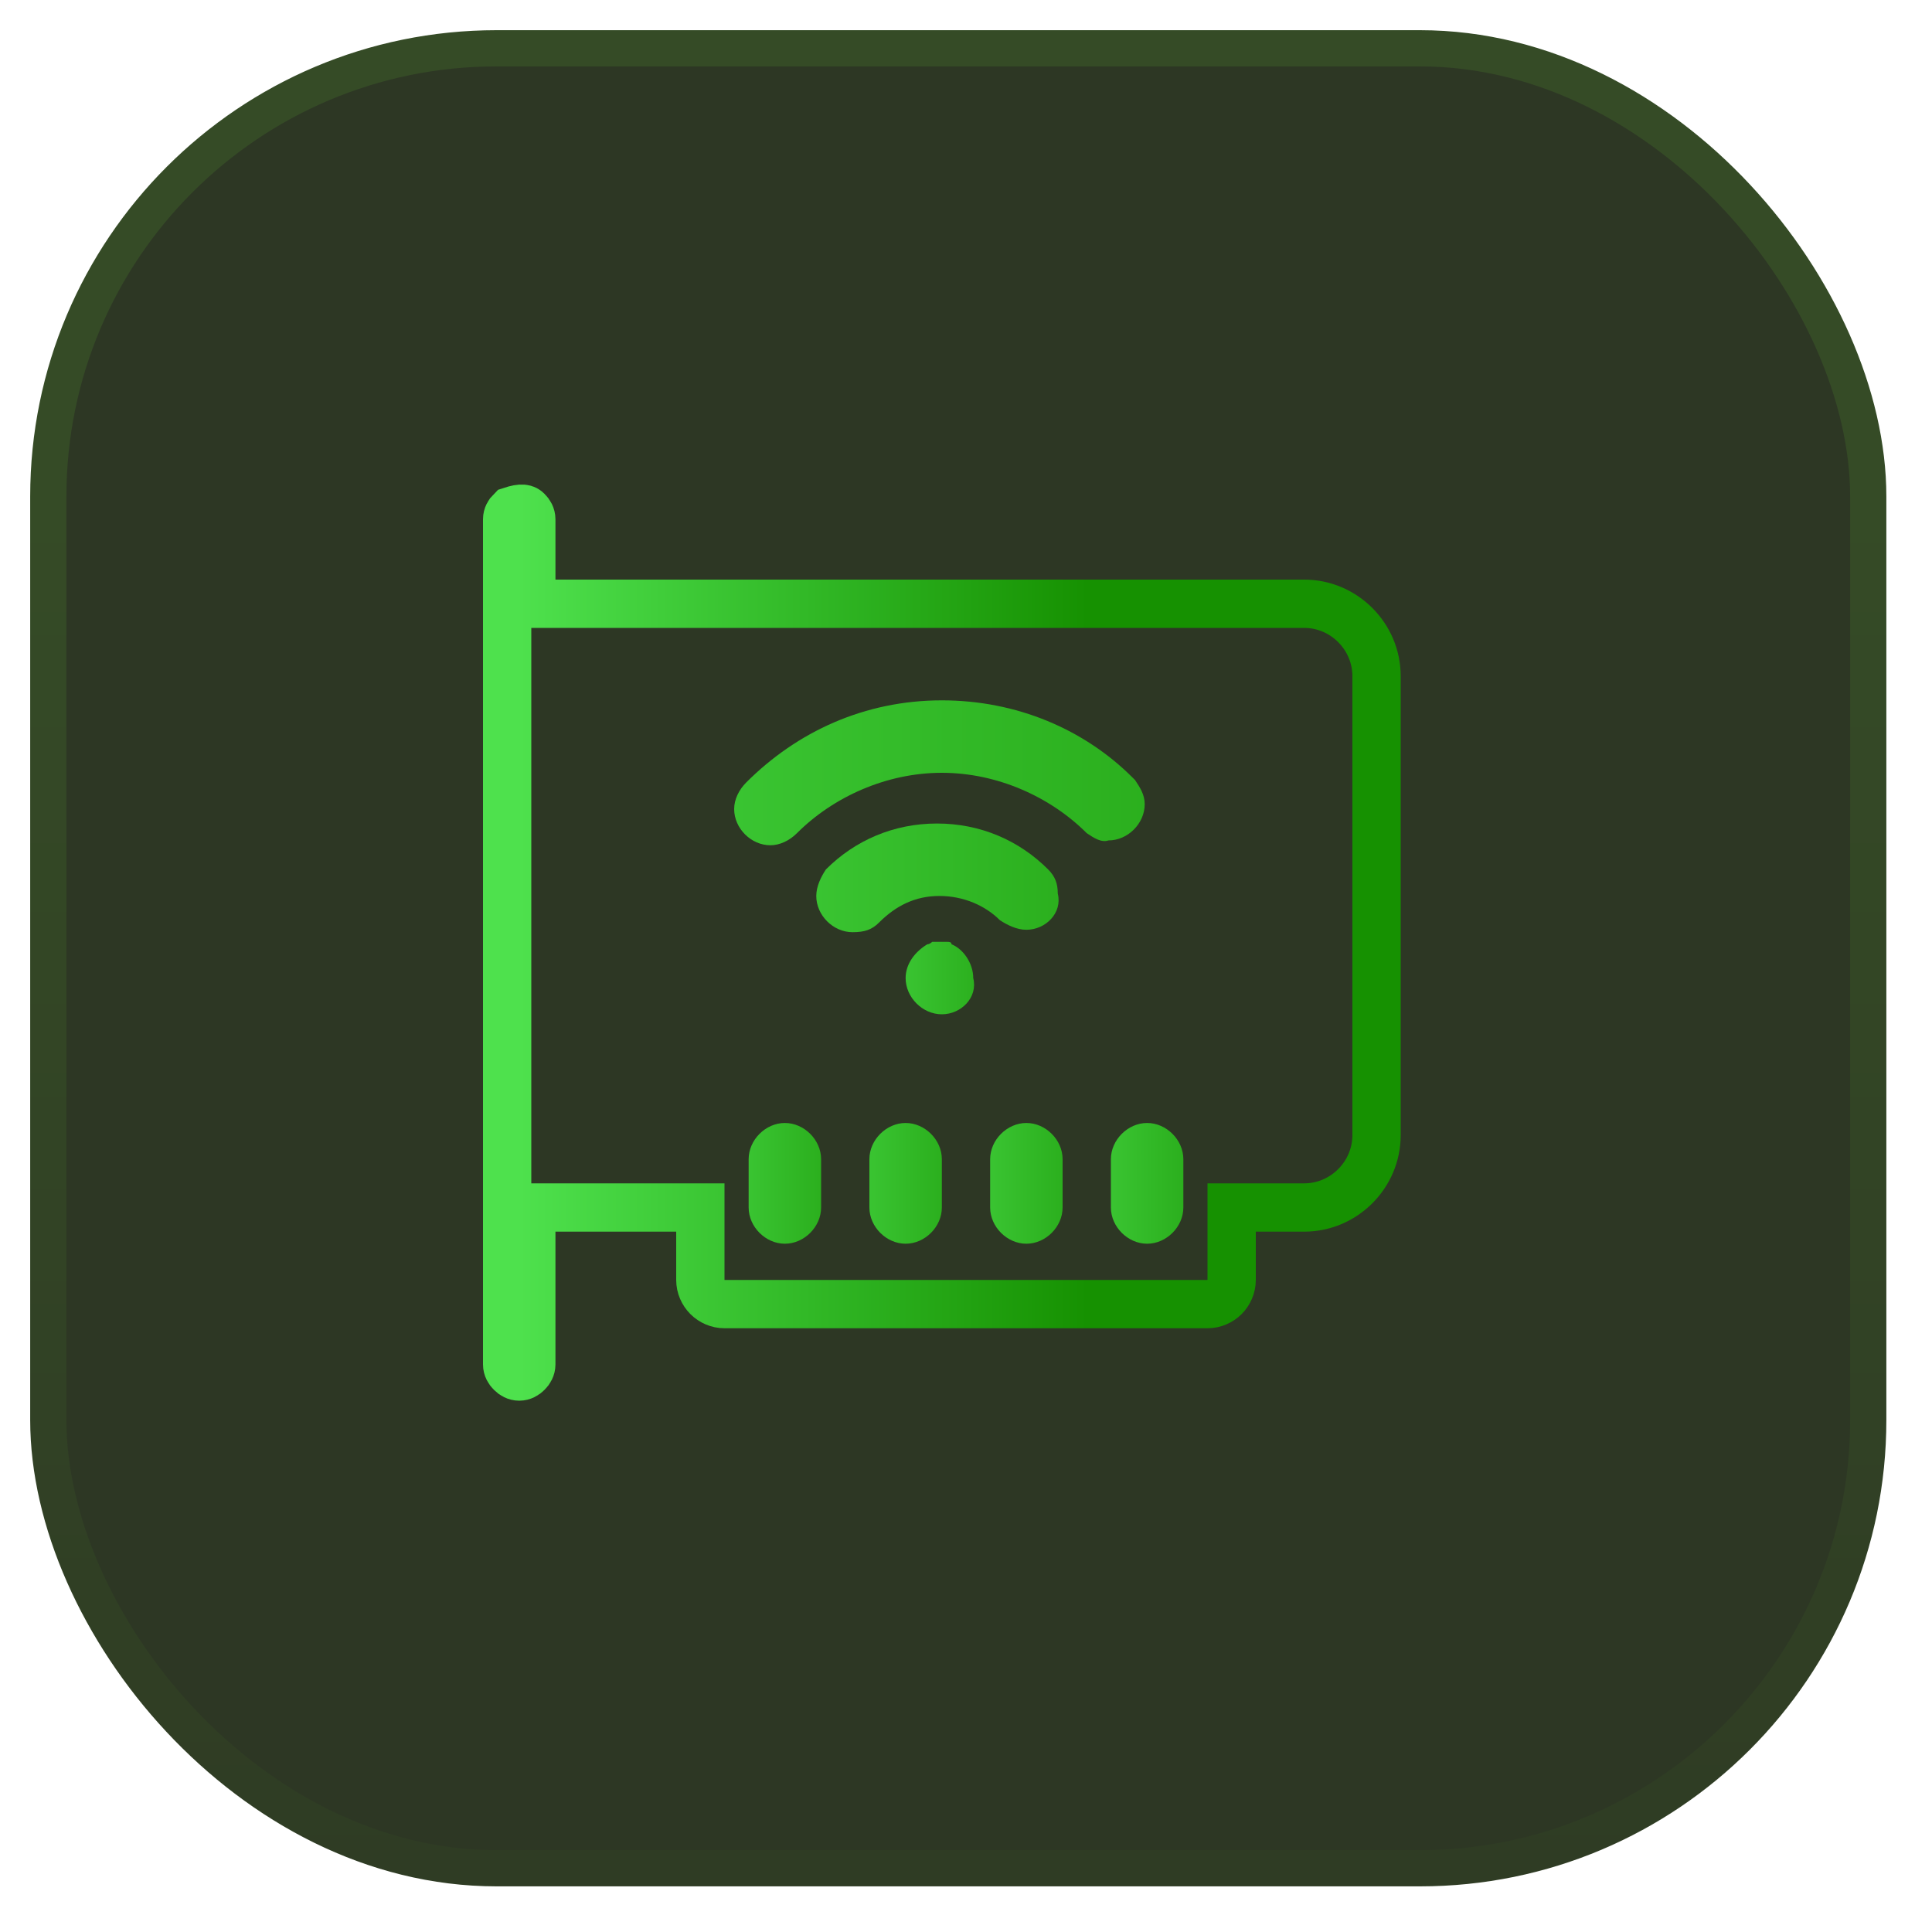 <?xml version="1.0" encoding="UTF-8"?>
<svg width="40px" height="40px" viewBox="0 0 40 40" version="1.1" xmlns="http://www.w3.org/2000/svg" xmlns:xlink="http://www.w3.org/1999/xlink">
    <title>66</title>
    <defs>
        <linearGradient x1="50%" y1="24.489%" x2="50%" y2="100.982%" id="linearGradient-1">
            <stop stop-color="#354B26" offset="0%"></stop>
            <stop stop-color="#2F3C24" offset="100%"></stop>
        </linearGradient>
        <linearGradient x1="1.663%" y1="51.632%" x2="66.715%" y2="51.632%" id="linearGradient-2">
            <stop stop-color="#4EE14D" offset="0%"></stop>
            <stop stop-color="#169101" offset="100%"></stop>
        </linearGradient>
        <linearGradient x1="-140.682%" y1="0%" x2="246.768%" y2="0%" id="linearGradient-3">
            <stop stop-color="#4EE14D" offset="0%"></stop>
            <stop stop-color="#169101" offset="100%"></stop>
        </linearGradient>
        <linearGradient x1="-140.682%" y1="0%" x2="246.768%" y2="0%" id="linearGradient-4">
            <stop stop-color="#4EE14D" offset="0%"></stop>
            <stop stop-color="#169101" offset="100%"></stop>
        </linearGradient>
        <linearGradient x1="-140.682%" y1="0%" x2="246.768%" y2="0%" id="linearGradient-5">
            <stop stop-color="#4EE14D" offset="0%"></stop>
            <stop stop-color="#169101" offset="100%"></stop>
        </linearGradient>
        <linearGradient x1="-140.682%" y1="0%" x2="246.768%" y2="0%" id="linearGradient-6">
            <stop stop-color="#4EE14D" offset="0%"></stop>
            <stop stop-color="#169101" offset="100%"></stop>
        </linearGradient>
    </defs>
    <g id="页面-1" stroke="none" stroke-width="1" fill="none" fill-rule="evenodd">
        <g id="终端软件管理" transform="translate(-666, -4425)" fill-rule="nonzero">
            <g id="编组-14备份-6" transform="translate(643, 4410)">
                <g id="66" transform="translate(24, 16)">
                    <rect id="矩形" stroke="url(#linearGradient-1)" stroke-width="0.75" fill="#2D3724" x="0" y="0" width="37.68" height="37.68" rx="9.28"></rect>
                    <g id="物理网卡" transform="translate(9, 9)">
                        <path d="M0.579,0.579 C0.817,0.5 0.877,0.534 0.921,0.579 C0.966,0.623 1,0.683 1,0.75 L1,0.75 L1,2.5 L17,2.5 C17.413,2.5 17.787,2.669 18.059,2.941 C18.331,3.213 18.5,3.587 18.5,4 L18.5,4 L18.5,13.5 C18.5,13.912 18.331,14.287 18.059,14.559 C17.787,14.831 17.413,15 17,15 L17,15 L15.5,15 L15.5,16.5 C15.5,16.637 15.443,16.762 15.353,16.853 C15.262,16.943 15.137,17 15,17 L15,17 L5,17 C4.862,17 4.738,16.943 4.647,16.853 C4.557,16.762 4.5,16.637 4.5,16.5 L4.5,16.5 L4.5,15 L1,15 L1,18.25 C1,18.317 0.966,18.377 0.921,18.421 C0.877,18.466 0.817,18.5 0.75,18.5 C0.683,18.5 0.623,18.466 0.579,18.421 C0.534,18.377 0.5,18.317 0.5,18.25 L0.5,18.25 L0.5,0.75 C0.5,0.683 0.534,0.623 0.579,0.579 Z" id="形状" stroke="url(#linearGradient-2)"></path>
                        <path d="M7,15 C7,15.4 6.65,15.75 6.25,15.75 C5.85,15.75 5.5,15.4 5.5,15 L5.5,14 C5.5,13.6 5.85,13.25 6.25,13.25 C6.65,13.25 7,13.6 7,14 L7,15 Z" id="路径" fill="url(#linearGradient-3)"></path>
                        <path d="M9.5,15 C9.5,15.4 9.15,15.75 8.75,15.75 C8.35,15.75 8,15.4 8,15 L8,14 C8,13.6 8.35,13.25 8.75,13.25 C9.15,13.25 9.5,13.6 9.5,14 L9.5,15 Z" id="路径" fill="url(#linearGradient-3)"></path>
                        <path d="M9.5,11 C9.1,11 8.75,10.65 8.75,10.25 C8.75,9.95 8.95,9.7 9.2,9.55 C9.25,9.55 9.3,9.5 9.3,9.5 L9.6,9.5 C9.65,9.5 9.7,9.5 9.7,9.55 C9.95,9.65 10.15,9.95 10.15,10.25 C10.25,10.65 9.9,11 9.5,11 Z" id="路径" fill="url(#linearGradient-4)"></path>
                        <path d="M12,15 C12,15.4 11.65,15.75 11.25,15.75 C10.85,15.75 10.5,15.4 10.5,15 L10.5,14 C10.5,13.6 10.85,13.25 11.25,13.25 C11.65,13.25 12,13.6 12,14 L12,15 Z" id="路径" fill="url(#linearGradient-3)"></path>
                        <path d="M11.25,9.25 C11.05,9.25 10.85,9.15 10.7,9.05 C10.4,8.75 9.95,8.55 9.45,8.55 C8.95,8.55 8.55,8.75 8.2,9.1 C8.05,9.25 7.9,9.3 7.65,9.3 C7.25,9.3 6.9,8.95 6.9,8.55 C6.9,8.35 7,8.15 7.1,8 C7.7,7.4 8.5,7.05 9.4,7.05 C10.3,7.05 11.1,7.4 11.7,8 C11.85,8.15 11.9,8.3 11.9,8.5 C12,8.9 11.65,9.25 11.25,9.25 L11.25,9.25 Z" id="路径" fill="url(#linearGradient-5)"></path>
                        <path d="M12.5,7.25 C11.75,6.5 10.65,6 9.5,6 C8.35,6 7.25,6.5 6.5,7.25 C6.35,7.4 6.15,7.5 5.95,7.5 C5.55,7.5 5.2,7.15 5.2,6.75 C5.2,6.55 5.3,6.35 5.45,6.2 C6.5,5.15 7.9,4.5 9.5,4.5 C11.05,4.5 12.45,5.1 13.45,6.1 L13.5,6.15 C13.6,6.3 13.7,6.45 13.7,6.65 C13.7,7.05 13.35,7.4 12.95,7.4 C12.8,7.45 12.65,7.35 12.5,7.25 L12.5,7.25 Z" id="路径" fill="url(#linearGradient-6)"></path>
                        <path d="M14.5,15 C14.5,15.4 14.15,15.75 13.75,15.75 C13.35,15.75 13,15.4 13,15 L13,14 C13,13.6 13.35,13.25 13.75,13.25 C14.15,13.25 14.5,13.6 14.5,14 L14.5,15 Z" id="路径" fill="url(#linearGradient-3)"></path>
                    </g>
                </g>
            </g>
        </g>
    </g>
</svg>